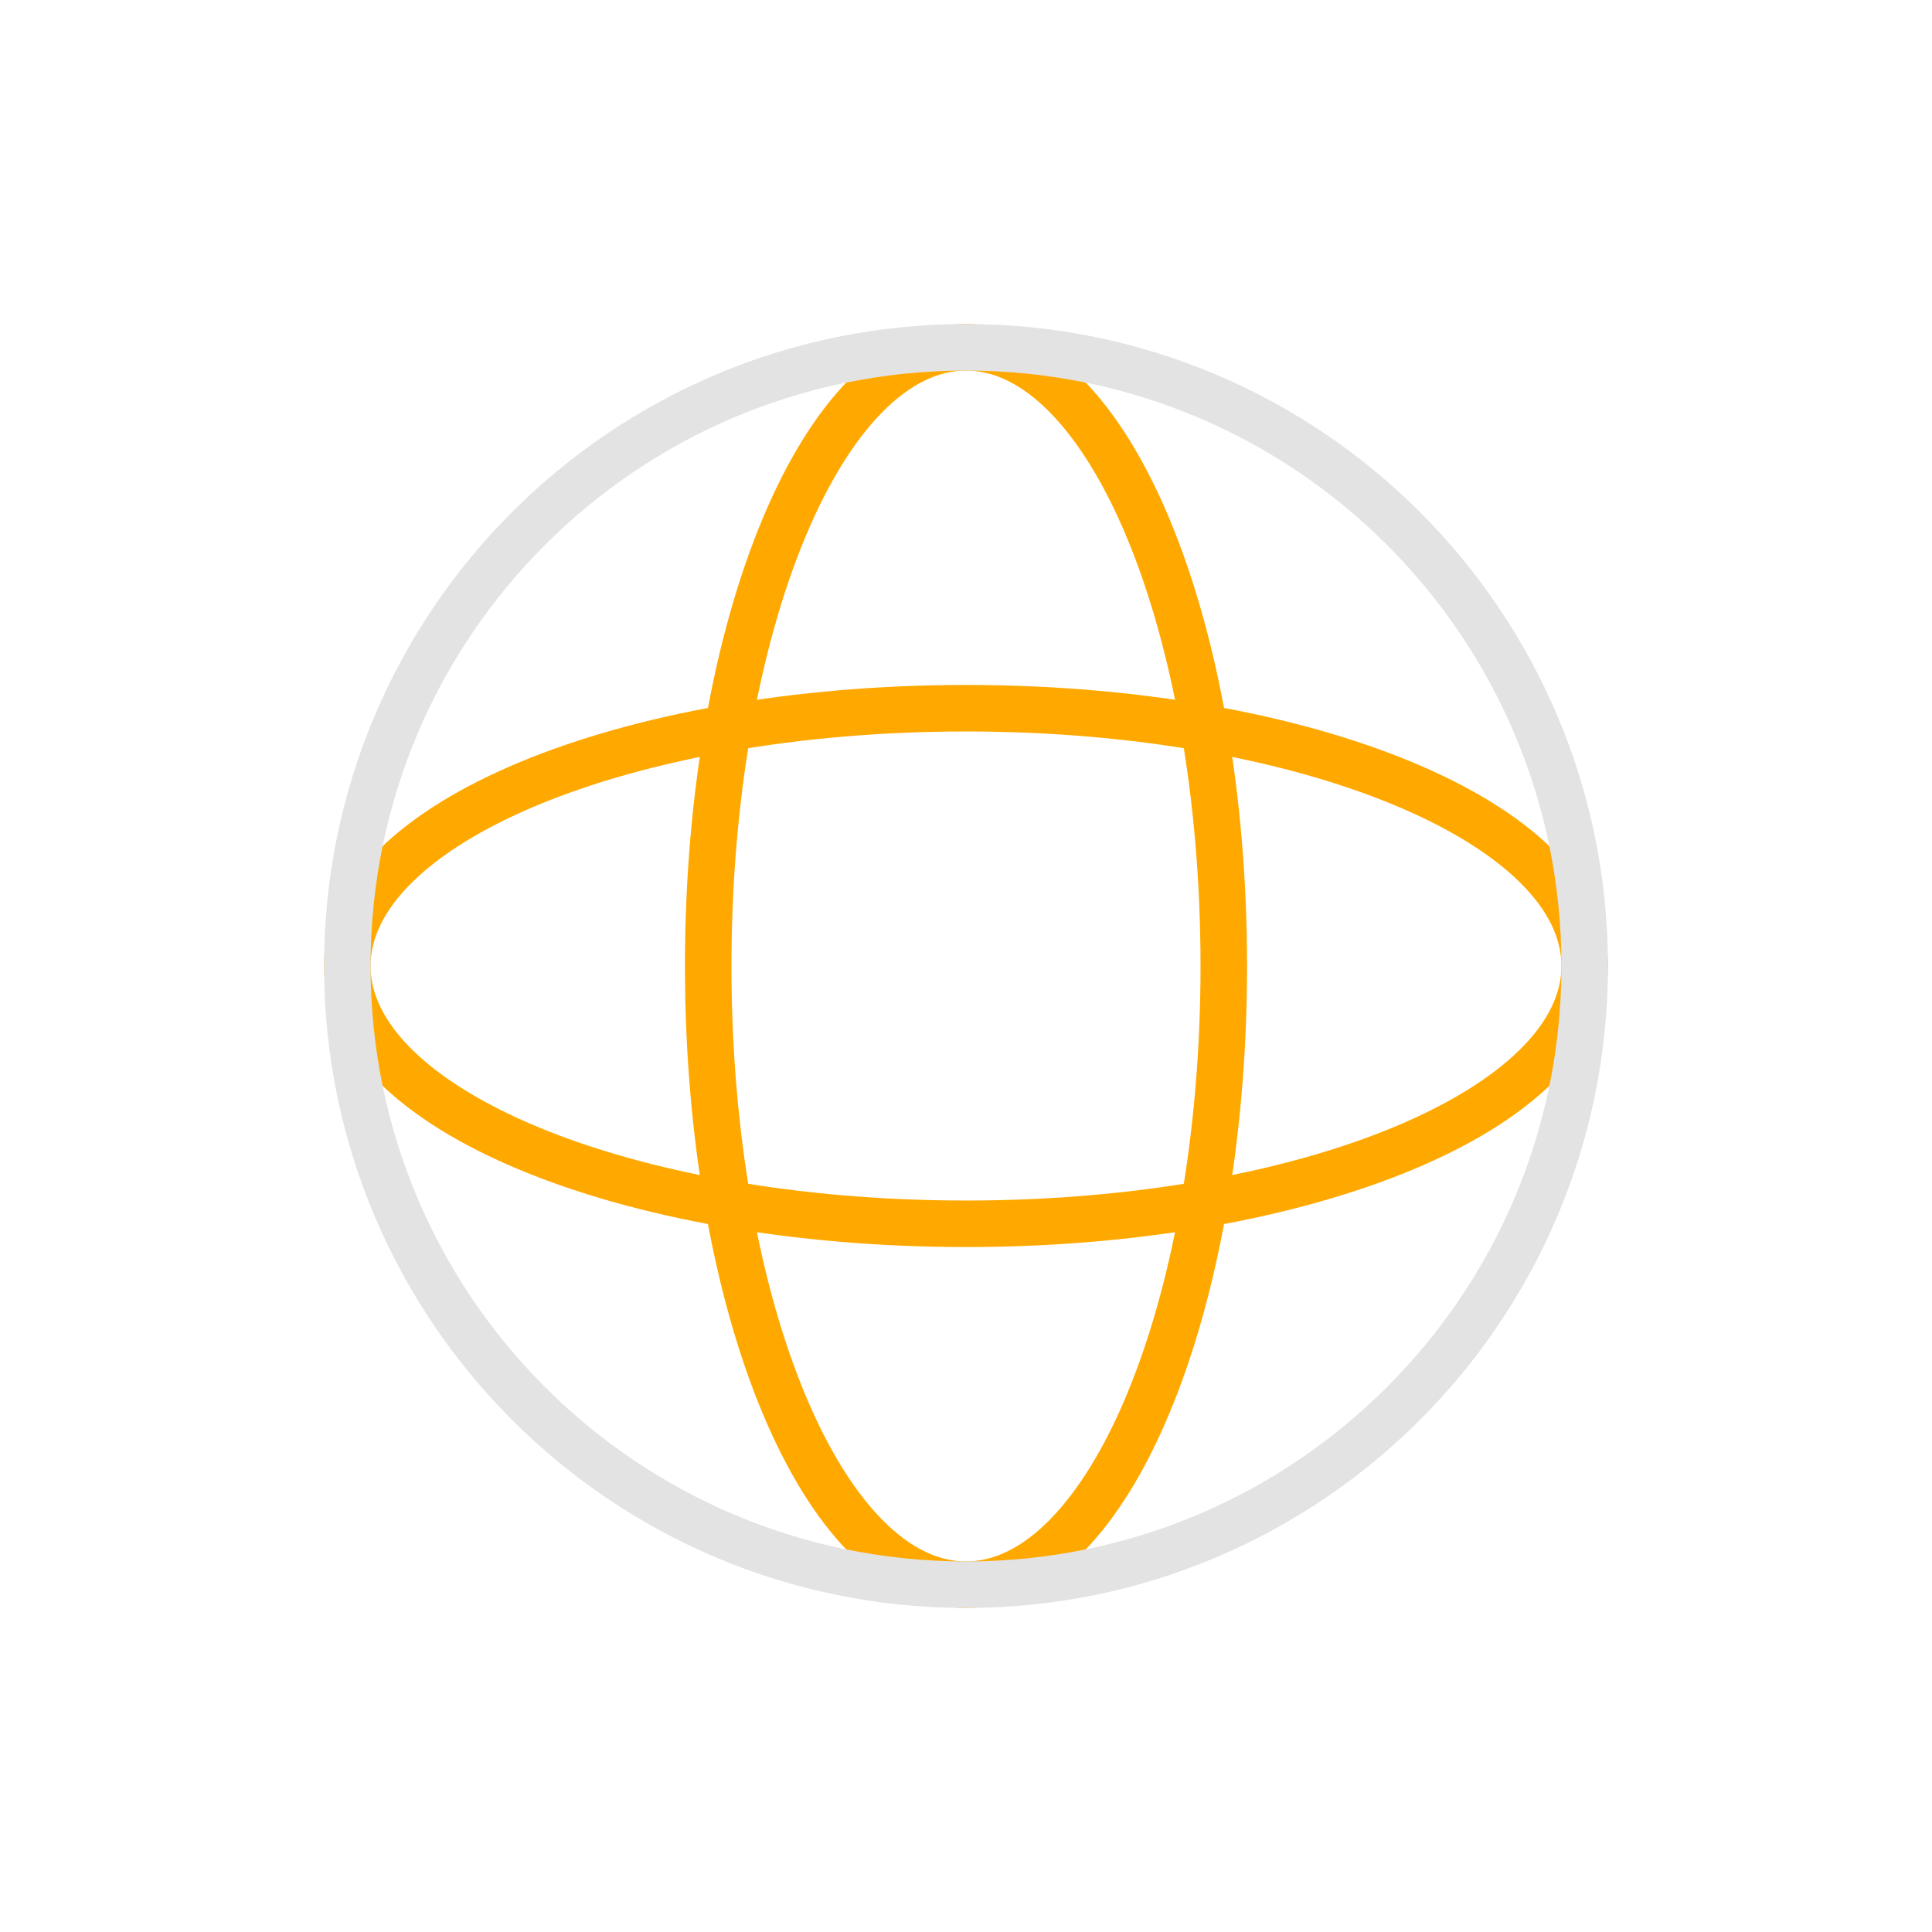     <svg xmlns="http://www.w3.org/2000/svg" viewBox="0 0 500 500" width="500" height="500" preserveAspectRatio="xMinYMin meet" style="width: 100%; height: 100%; transform: translate3d(0px, 0px, 0px);"><defs><clippath id="__lottie_element_28"><rect width="500" height="500" x="0" y="0"></rect></clippath></defs><g clip-path="url(#__lottie_element_28)"><g transform="matrix(1,0,0,1,250,250)" opacity="1" style="display: block;"><g opacity="1" transform="matrix(1,0,0,1,0,0)"><path stroke-linecap="round" stroke-linejoin="round" fill-opacity="0" stroke="rgb(255,169,0)" stroke-opacity="1" stroke-width="12.04" d=" M0,66.716 C-88.431,66.716 -160.119,36.846 -160.119,0 C-160.119,-36.846 -88.431,-66.716 0,-66.716 C88.431,-66.716 160.119,-36.846 160.119,0 C160.119,36.846 88.431,66.716 0,66.716z"></path></g></g><g transform="matrix(1,0,0,1,250,250)" opacity="1" style="display: block;"><g opacity="1" transform="matrix(1,0,0,1,0,0)"><path stroke-linecap="round" stroke-linejoin="round" fill-opacity="0" stroke="rgb(255,169,0)" stroke-opacity="1" stroke-width="12.04" d=" M66.716,0 C66.716,88.431 36.846,160.119 0,160.119 C-36.846,160.119 -66.716,88.431 -66.716,0 C-66.716,-88.431 -36.846,-160.119 0,-160.119 C36.846,-160.119 66.716,-88.431 66.716,0z"></path></g></g><g transform="matrix(1,0,0,1,250,250)" opacity="1" style="display: block;"><g opacity="1" transform="matrix(1,0,0,1,0,0)"><path stroke-linecap="round" stroke-linejoin="round" fill-opacity="0" stroke="rgb(227,227,227)" stroke-opacity="1" stroke-width="12.04" d=" M160.119,0 C160.119,88.431 88.431,160.119 0,160.119 C-88.431,160.119 -160.119,88.431 -160.119,0 C-160.119,-88.431 -88.431,-160.119 0,-160.119 C88.431,-160.119 160.119,-88.431 160.119,0z"></path></g></g></g></svg>
